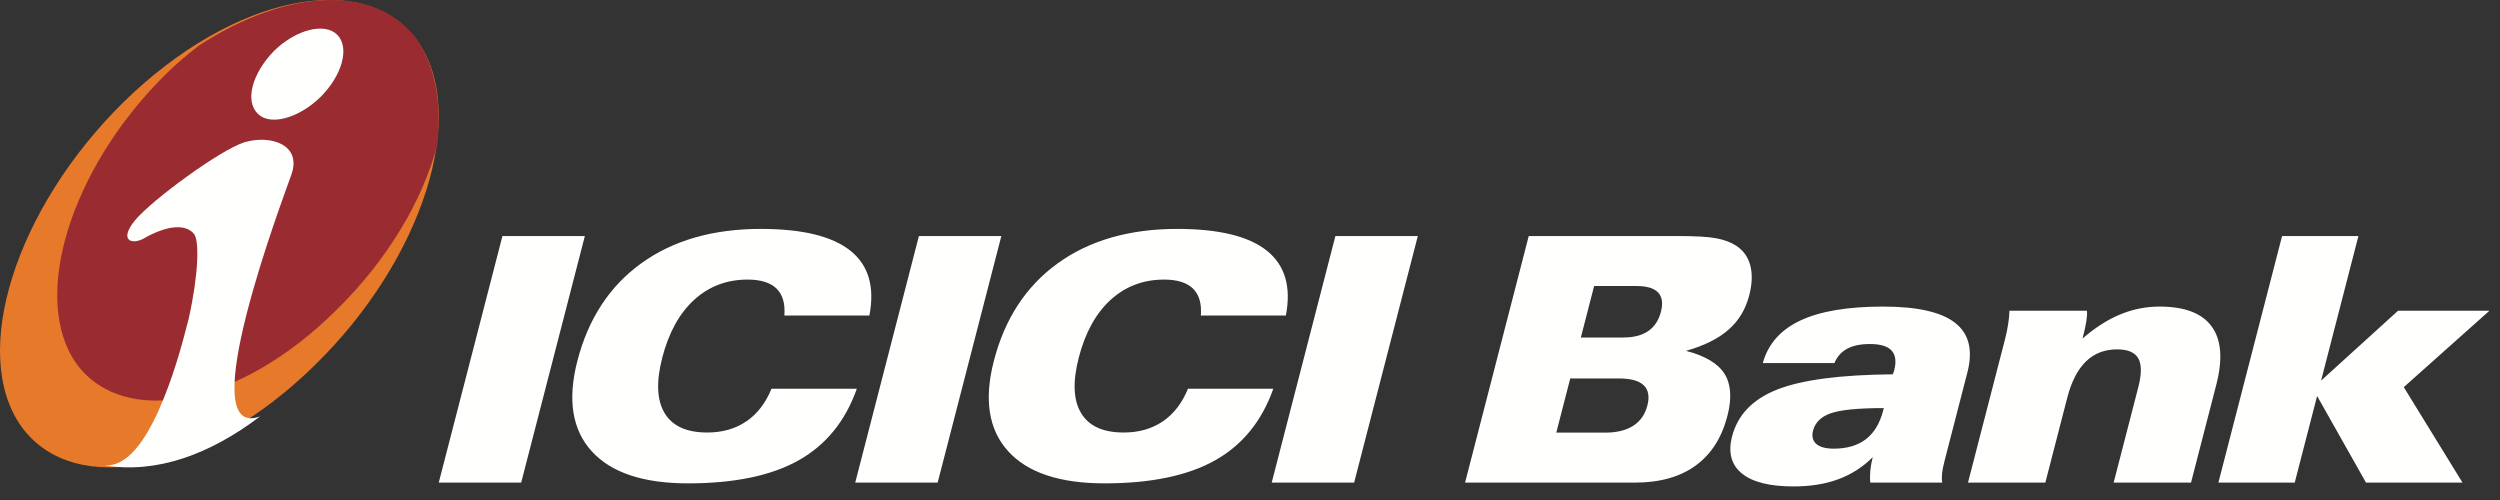<svg width="160" height="32" viewBox="0 0 160 32" fill="none" xmlns="http://www.w3.org/2000/svg">
<rect x="0" y="0" width="160" height="32" fill="#333333" stroke="none"/>
<path fill-rule="evenodd" clip-rule="evenodd" d="M7.943 6.499C14.896 -0.289 23.311 -2.048 26.698 2.595C30.05 7.237 27.09 16.592 20.138 23.38C13.184 30.202 4.769 31.961 1.382 27.319C-1.97 22.641 0.99 13.321 7.943 6.499Z" fill="#E7792B"/>
<path fill-rule="evenodd" clip-rule="evenodd" d="M12.744 2.907C12.004 3.478 11.227 4.121 10.486 4.871C4.451 10.908 1.945 19.159 4.909 23.302C7.98 27.446 15.391 25.946 21.532 19.837C24.85 16.587 27.074 12.765 27.991 9.265C28.274 6.657 27.886 4.371 26.756 2.621C24.109 -1.059 18.427 -0.773 12.744 2.907Z" fill="#9A2C31"/>
<path fill-rule="evenodd" clip-rule="evenodd" d="M21.578 2.221C22.4 3.041 21.9 4.824 20.507 6.215C19.113 7.57 17.291 8.07 16.505 7.285C15.647 6.464 16.147 4.682 17.541 3.255C18.97 1.864 20.793 1.436 21.578 2.221ZM16.648 26.649C13.396 29.109 10.001 30.322 6.715 29.787C8.108 29.858 9.215 28.325 10.144 26.292C11.073 24.188 11.61 22.226 12.074 20.408C12.717 17.52 12.753 15.451 12.431 14.988C11.859 14.274 10.609 14.452 9.18 15.273C8.465 15.665 7.572 15.415 8.644 14.096C9.751 12.777 14.075 9.603 15.647 9.103C17.362 8.604 19.327 9.282 18.649 11.172C18.184 12.527 12.181 28.289 16.648 26.649Z" fill="#FFFFFE"/>
<path fill-rule="evenodd" clip-rule="evenodd" d="M28.08 30.887L32.156 15.107H37.431L33.355 30.887H28.08ZM50.2 20.194C50.258 19.431 50.092 18.857 49.699 18.471C49.305 18.087 48.69 17.893 47.851 17.893C46.511 17.893 45.37 18.328 44.422 19.193C43.477 20.059 42.798 21.29 42.385 22.89C41.987 24.431 42.039 25.614 42.536 26.439C43.033 27.268 43.941 27.681 45.263 27.681C46.231 27.681 47.063 27.444 47.764 26.969C48.461 26.497 48.998 25.8 49.376 24.88H54.837C54.107 26.947 52.866 28.474 51.118 29.459C49.368 30.442 47.005 30.935 44.033 30.935C41.165 30.935 39.109 30.248 37.861 28.871C36.617 27.495 36.314 25.57 36.951 23.101C37.649 20.398 39.013 18.314 41.045 16.849C43.077 15.384 45.628 14.65 48.689 14.65C51.346 14.65 53.259 15.114 54.425 16.045C55.589 16.977 55.996 18.361 55.64 20.194H50.2ZM54.734 30.887L58.81 15.107H64.086L60.01 30.887H54.734ZM76.855 20.194C76.912 19.431 76.746 18.857 76.353 18.471C75.959 18.087 75.345 17.893 74.505 17.893C73.166 17.893 72.025 18.328 71.077 19.193C70.132 20.059 69.453 21.29 69.04 22.89C68.642 24.431 68.693 25.614 69.191 26.439C69.688 27.268 70.595 27.681 71.917 27.681C72.885 27.681 73.718 27.444 74.419 26.969C75.116 26.497 75.653 25.8 76.03 24.88H81.491C80.761 26.947 79.52 28.474 77.773 29.459C76.022 30.442 73.659 30.935 70.687 30.935C67.819 30.935 65.764 30.248 64.516 28.871C63.271 27.495 62.968 25.57 63.606 23.101C64.304 20.398 65.668 18.314 67.7 16.849C69.732 15.384 72.282 14.65 75.343 14.65C78.001 14.65 79.913 15.114 81.08 16.045C82.243 16.977 82.65 18.361 82.295 20.194H76.855ZM81.389 30.887L85.465 15.107H90.74L86.664 30.887H81.389ZM102.024 18.306L101.174 21.6H103.895C104.56 21.6 105.088 21.461 105.488 21.188C105.887 20.914 106.158 20.501 106.3 19.953C106.439 19.413 106.382 19 106.121 18.722C105.861 18.445 105.403 18.306 104.746 18.306H102.024ZM100.496 24.222L99.602 27.688H102.73C103.473 27.688 104.072 27.542 104.526 27.25C104.983 26.958 105.284 26.527 105.432 25.954C105.58 25.384 105.501 24.953 105.202 24.66C104.899 24.368 104.375 24.222 103.625 24.222H100.496ZM93.764 30.887L97.839 15.107H107.405C108.541 15.107 109.361 15.155 109.857 15.253C110.357 15.348 110.778 15.505 111.117 15.728C111.575 16.027 111.877 16.447 112.019 16.991C112.161 17.532 112.139 18.171 111.95 18.905C111.719 19.796 111.281 20.527 110.63 21.096C109.982 21.67 109.072 22.122 107.904 22.455C109.126 22.769 109.95 23.259 110.368 23.923C110.786 24.584 110.847 25.486 110.554 26.618C110.193 28.017 109.512 29.076 108.513 29.803C107.512 30.526 106.219 30.887 104.629 30.887H93.764ZM120.562 26.118C118.958 26.118 117.837 26.224 117.2 26.439C116.563 26.651 116.173 27.027 116.035 27.561C115.942 27.922 116.011 28.207 116.24 28.411C116.471 28.612 116.844 28.714 117.359 28.714C118.201 28.714 118.889 28.514 119.415 28.112C119.941 27.707 120.308 27.1 120.518 26.29L120.562 26.118ZM119.854 29.259C119.219 29.894 118.483 30.365 117.65 30.672C116.817 30.979 115.863 31.132 114.787 31.132C113.259 31.132 112.155 30.854 111.477 30.299C110.797 29.741 110.589 28.956 110.852 27.933C111.211 26.545 112.181 25.541 113.759 24.923C115.339 24.306 117.798 23.985 121.142 23.956C121.147 23.934 121.161 23.894 121.185 23.832C121.207 23.773 121.223 23.726 121.229 23.7C121.375 23.134 121.316 22.714 121.06 22.433C120.799 22.155 120.339 22.017 119.674 22.017C119.074 22.017 118.587 22.119 118.214 22.32C117.839 22.524 117.571 22.831 117.402 23.236H112.819C113.156 22.017 113.954 21.111 115.218 20.515C116.479 19.92 118.25 19.621 120.525 19.621C122.708 19.621 124.243 19.968 125.131 20.665C126.02 21.359 126.279 22.418 125.912 23.839L124.465 29.441C124.374 29.792 124.316 30.073 124.292 30.288C124.27 30.5 124.272 30.701 124.302 30.887H119.698C119.673 30.625 119.677 30.358 119.703 30.091C119.731 29.821 119.78 29.547 119.854 29.259ZM125.951 30.887L128.317 21.728C128.413 21.356 128.483 21.016 128.528 20.702C128.577 20.388 128.601 20.117 128.603 19.888H133.564C133.584 20.059 133.569 20.286 133.524 20.567C133.48 20.848 133.4 21.213 133.284 21.662C134.084 20.972 134.885 20.457 135.689 20.125C136.497 19.789 137.333 19.621 138.205 19.621C139.816 19.621 140.932 20.045 141.548 20.895C142.169 21.743 142.265 22.984 141.844 24.617L140.225 30.887H135.274L136.852 24.777C137.069 23.937 137.07 23.324 136.852 22.937C136.633 22.553 136.183 22.36 135.501 22.36C134.697 22.36 134.031 22.615 133.502 23.13C132.972 23.646 132.573 24.416 132.305 25.453L130.902 30.887H125.951ZM146.863 30.887H141.977L146.053 15.107H150.939L148.549 24.361L153.473 19.888H159.323L153.842 24.777L157.6 30.887H151.424L148.295 25.343L146.863 30.887Z" fill="#FFFFFE"/>
</svg>

